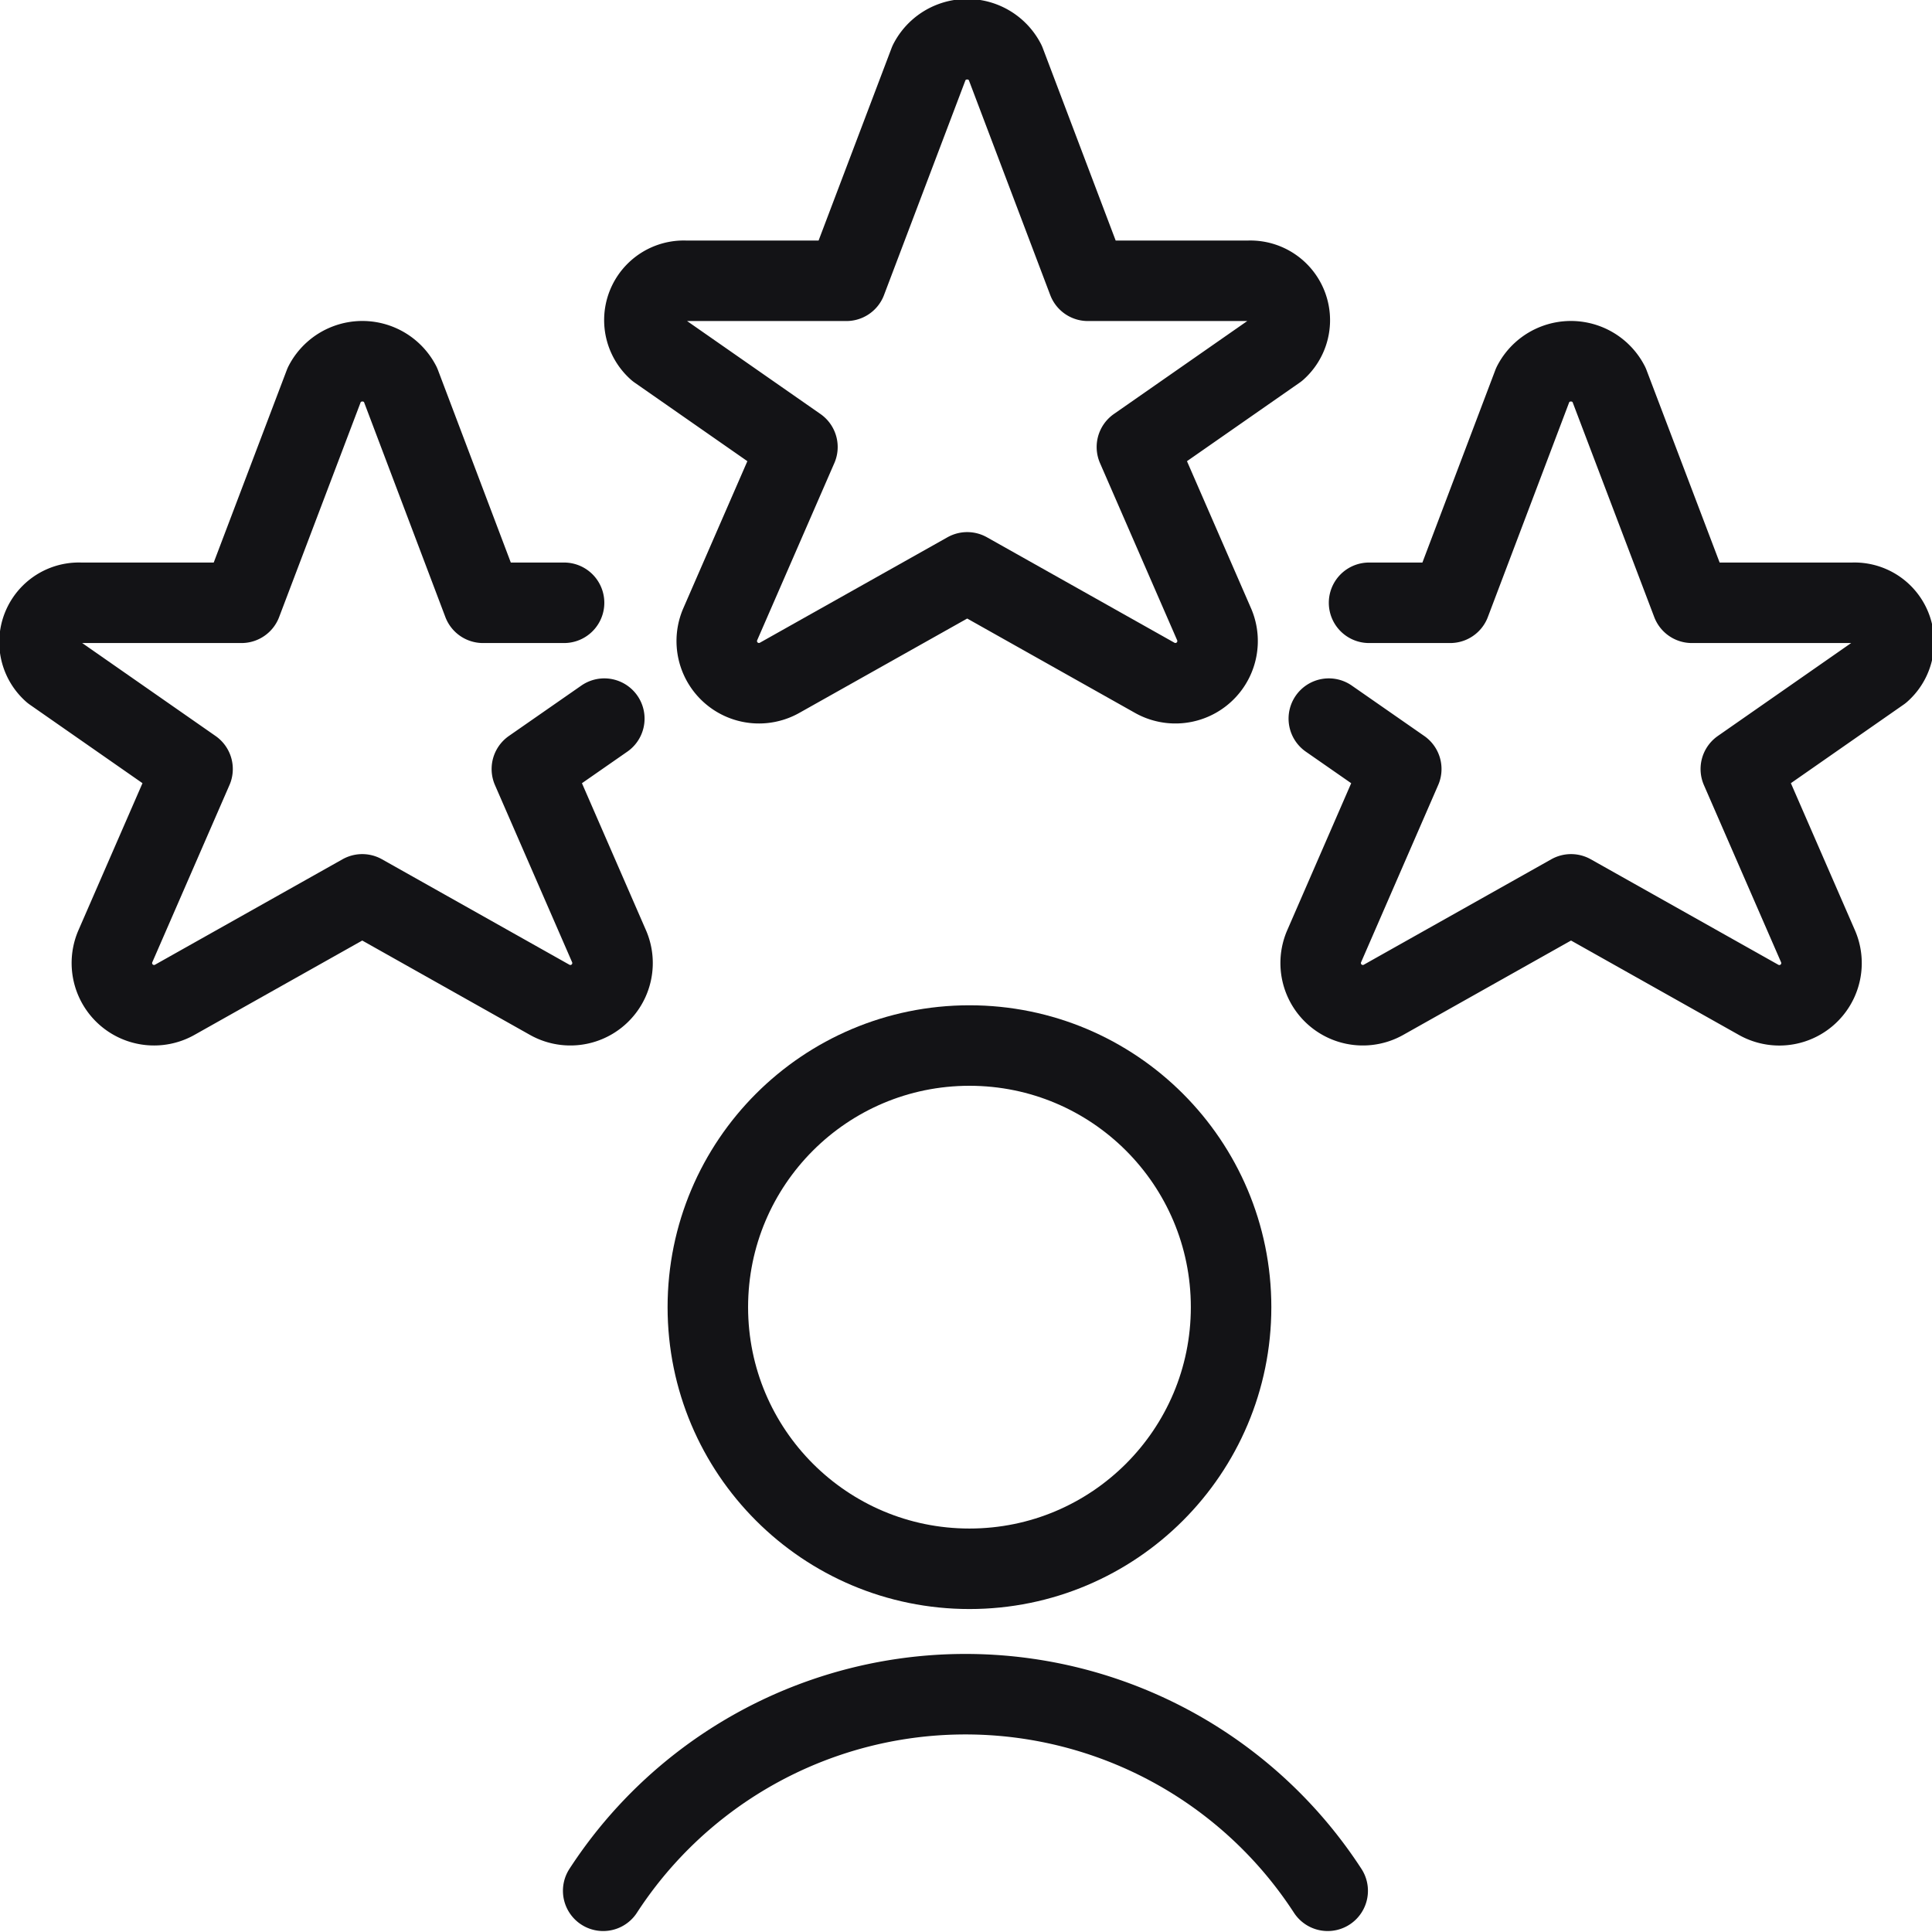 <svg xmlns="http://www.w3.org/2000/svg" viewBox="0 0 24 24" height="48" width="48"><defs></defs><title>human-resources-employee</title><path d="M12.486.774l1.028,2.714h2a.49.49,0,0,1,.345.855l-1.736,1.21.962,2.209a.524.524,0,0,1-.746.655L12.015,7.11,9.69,8.417a.524.524,0,0,1-.746-.655l.962-2.209L8.17,4.343a.489.489,0,0,1,.344-.855h2L11.543.774A.531.531,0,0,1,12.486.774Z" fill="none" stroke="#131316" stroke-linecap="round" stroke-linejoin="round"></path><path d="M7.507,8.927l-.9.626.962,2.209a.524.524,0,0,1-.746.655L4.5,11.11,2.176,12.417a.524.524,0,0,1-.746-.655l.962-2.209L.656,8.343A.489.489,0,0,1,1,7.488H3l1.03-2.714a.531.531,0,0,1,.943,0L6,7.488H7.007" fill="none" stroke="#131316" stroke-linecap="round" stroke-linejoin="round"></path><path d="M16.507,8.927l.9.626-.961,2.209a.524.524,0,0,0,.746.655l2.324-1.307,2.324,1.307a.524.524,0,0,0,.747-.655l-.962-2.209,1.736-1.21a.489.489,0,0,0-.344-.855h-2L19.986,4.774a.531.531,0,0,0-.943,0L18.015,7.488H17.007" fill="none" stroke="#131316" stroke-linecap="round" stroke-linejoin="round"></path><circle cx="12.043" cy="16.238" r="3.25" fill="none" stroke="#131316" stroke-linecap="round" stroke-linejoin="round"></circle><path d="M16.493,23.488a5.367,5.367,0,0,0-9,0" fill="none" stroke="#131316" stroke-linecap="round" stroke-linejoin="round"></path></svg>